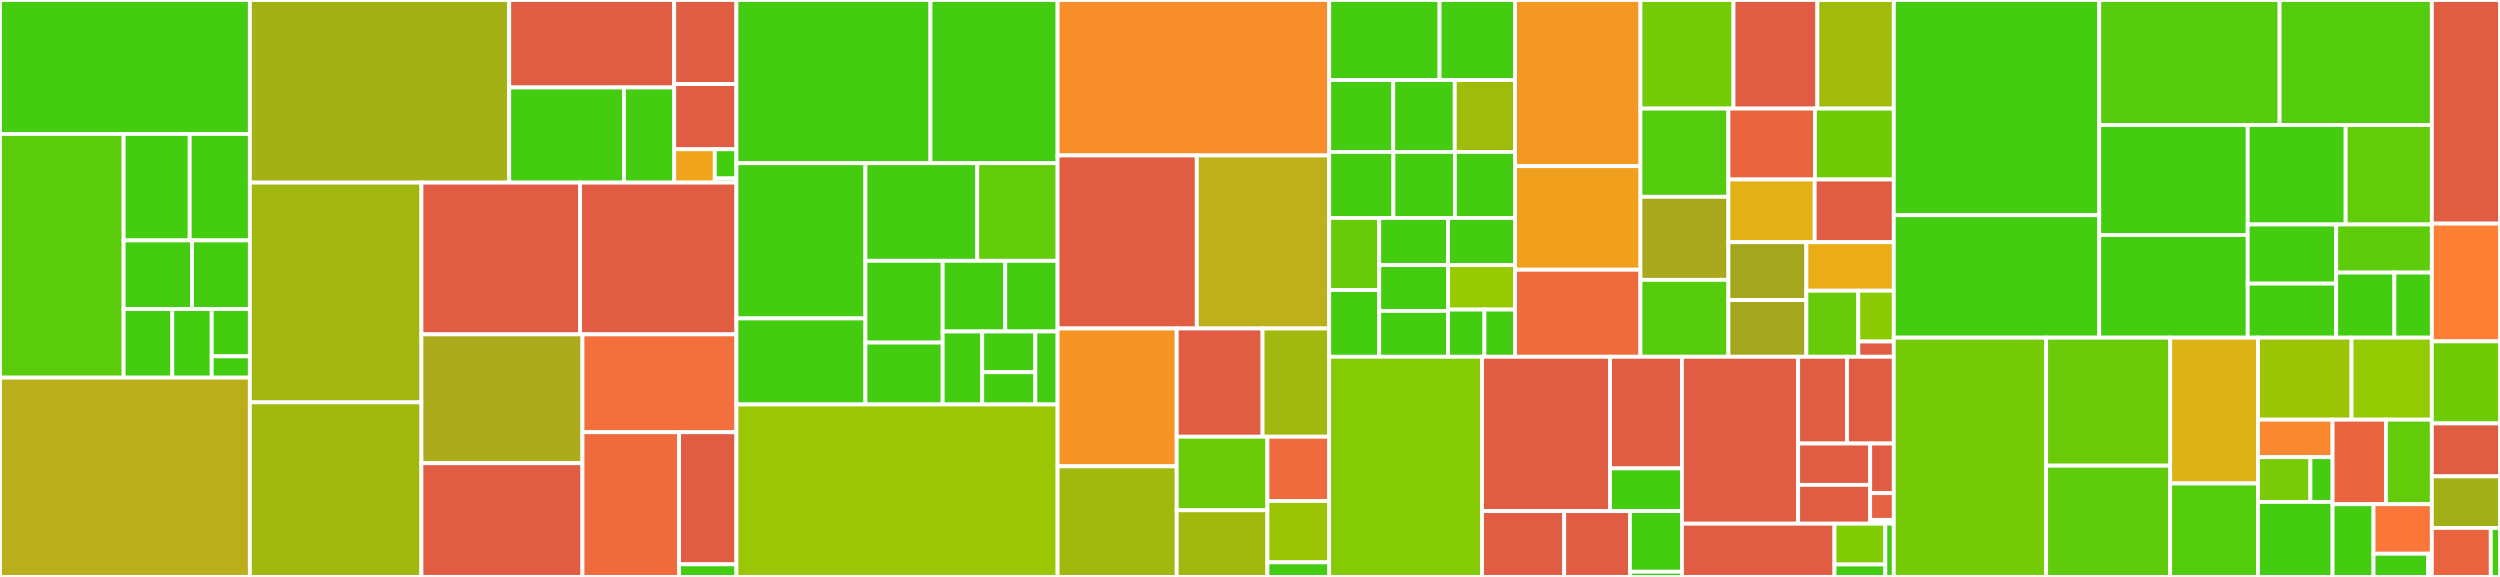 <svg baseProfile="full" width="650" height="150" viewBox="0 0 650 150" version="1.1"
xmlns="http://www.w3.org/2000/svg" xmlns:ev="http://www.w3.org/2001/xml-events"
xmlns:xlink="http://www.w3.org/1999/xlink">

<rect x="0" y="0" width="650" height="150" fill="#333333" stroke="none"/>

<style>rect.s{mask:url(#mask);}</style>
<defs>
  <pattern id="white" width="4" height="4" patternUnits="userSpaceOnUse" patternTransform="rotate(45)">
    <rect width="2" height="2" transform="translate(0,0)" fill="white"></rect>
  </pattern>
  <mask id="mask">
    <rect x="0" y="0" width="100%" height="100%" fill="url(#white)"></rect>
  </mask>
</defs>

<rect x="0" y="0" width="64.963" height="34.825" fill="#4c1" stroke="white" stroke-width="1" class=" tooltipped" data-content="cg/tests/test_standalone.py"><title>cg/tests/test_standalone.py</title></rect>
<rect x="0" y="34.825" width="32.145" height="63.36" fill="#5bcc0c" stroke="white" stroke-width="1" class=" tooltipped" data-content="cg/tests/test_shapes.py"><title>cg/tests/test_shapes.py</title></rect>
<rect x="32.145" y="34.825" width="17.18" height="27.685" fill="#4c1" stroke="white" stroke-width="1" class=" tooltipped" data-content="cg/tests/test_voronoi.py"><title>cg/tests/test_voronoi.py</title></rect>
<rect x="49.325" y="34.825" width="15.638" height="27.685" fill="#4c1" stroke="white" stroke-width="1" class=" tooltipped" data-content="cg/tests/test_ashapes.py"><title>cg/tests/test_ashapes.py</title></rect>
<rect x="32.145" y="62.51" width="17.777" height="17.838" fill="#4c1" stroke="white" stroke-width="1" class=" tooltipped" data-content="cg/tests/test_sphere.py"><title>cg/tests/test_sphere.py</title></rect>
<rect x="49.922" y="62.51" width="15.042" height="17.838" fill="#4c1" stroke="white" stroke-width="1" class=" tooltipped" data-content="cg/tests/test_locators.py"><title>cg/tests/test_locators.py</title></rect>
<rect x="32.145" y="80.348" width="12.649" height="17.838" fill="#4c1" stroke="white" stroke-width="1" class=" tooltipped" data-content="cg/tests/test_rtree.py"><title>cg/tests/test_rtree.py</title></rect>
<rect x="44.794" y="80.348" width="10.256" height="17.838" fill="#4c1" stroke="white" stroke-width="1" class=" tooltipped" data-content="cg/tests/test_geoJSON.py"><title>cg/tests/test_geoJSON.py</title></rect>
<rect x="55.049" y="80.348" width="9.914" height="12.302" fill="#4c1" stroke="white" stroke-width="1" class=" tooltipped" data-content="cg/tests/test_segmentLocator.py"><title>cg/tests/test_segmentLocator.py</title></rect>
<rect x="55.049" y="92.649" width="9.914" height="5.536" fill="#4c1" stroke="white" stroke-width="1" class=" tooltipped" data-content="cg/tests/test_polygonQuadTreeStructure.py"><title>cg/tests/test_polygonQuadTreeStructure.py</title></rect>
<rect x="0" y="98.185" width="64.963" height="51.815" fill="#baaf1b" stroke="white" stroke-width="1" class=" tooltipped" data-content="cg/polygonQuadTreeStructure.py"><title>cg/polygonQuadTreeStructure.py</title></rect>
<rect x="64.963" y="0" width="67.43" height="47.478" fill="#a3b114" stroke="white" stroke-width="1" class=" tooltipped" data-content="cg/shapes.py"><title>cg/shapes.py</title></rect>
<rect x="132.394" y="0" width="42.898" height="22.744" fill="#e05d44" stroke="white" stroke-width="1" class=" tooltipped" data-content="cg/ops/tests/test_shapely.py"><title>cg/ops/tests/test_shapely.py</title></rect>
<rect x="132.394" y="22.744" width="29.832" height="24.734" fill="#4c1" stroke="white" stroke-width="1" class=" tooltipped" data-content="cg/ops/tests/test_accessors.py"><title>cg/ops/tests/test_accessors.py</title></rect>
<rect x="162.225" y="22.744" width="13.067" height="24.734" fill="#4c1" stroke="white" stroke-width="1" class=" tooltipped" data-content="cg/ops/tests/test_tabular.py"><title>cg/ops/tests/test_tabular.py</title></rect>
<rect x="175.292" y="0" width="16.183" height="21.855" fill="#e05d44" stroke="white" stroke-width="1" class=" tooltipped" data-content="cg/ops/_shapely.py"><title>cg/ops/_shapely.py</title></rect>
<rect x="175.292" y="21.855" width="16.183" height="16.956" fill="#e05d44" stroke="white" stroke-width="1" class=" tooltipped" data-content="cg/ops/tabular.py"><title>cg/ops/tabular.py</title></rect>
<rect x="175.292" y="38.811" width="10.554" height="8.667" fill="#efa41b" stroke="white" stroke-width="1" class=" tooltipped" data-content="cg/ops/_accessors.py"><title>cg/ops/_accessors.py</title></rect>
<rect x="185.846" y="38.811" width="5.629" height="7.583" fill="#4c1" stroke="white" stroke-width="1" class=" tooltipped" data-content="cg/ops/atomic.py"><title>cg/ops/atomic.py</title></rect>
<rect x="185.846" y="46.394" width="5.629" height="1.083" fill="#4c1" stroke="white" stroke-width="1" class=" tooltipped" data-content="cg/ops/__init__.py"><title>cg/ops/__init__.py</title></rect>
<rect x="64.963" y="47.478" width="44.609" height="57.139" fill="#a2b710" stroke="white" stroke-width="1" class=" tooltipped" data-content="cg/rtree.py"><title>cg/rtree.py</title></rect>
<rect x="64.963" y="104.617" width="44.609" height="45.383" fill="#a1b90e" stroke="white" stroke-width="1" class=" tooltipped" data-content="cg/standalone.py"><title>cg/standalone.py</title></rect>
<rect x="109.573" y="47.478" width="41.26" height="39.46" fill="#e05d44" stroke="white" stroke-width="1" class=" tooltipped" data-content="cg/shapely_ext.py"><title>cg/shapely_ext.py</title></rect>
<rect x="150.833" y="47.478" width="40.642" height="39.46" fill="#e05d44" stroke="white" stroke-width="1" class=" tooltipped" data-content="cg/segmentLocator.py"><title>cg/segmentLocator.py</title></rect>
<rect x="109.573" y="86.938" width="41.87" height="33.497" fill="#acaa1d" stroke="white" stroke-width="1" class=" tooltipped" data-content="cg/alpha_shapes.py"><title>cg/alpha_shapes.py</title></rect>
<rect x="109.573" y="120.435" width="41.87" height="29.565" fill="#e05d44" stroke="white" stroke-width="1" class=" tooltipped" data-content="cg/locators.py"><title>cg/locators.py</title></rect>
<rect x="151.443" y="86.938" width="40.033" height="25.438" fill="#f36f3b" stroke="white" stroke-width="1" class=" tooltipped" data-content="cg/voronoi.py"><title>cg/voronoi.py</title></rect>
<rect x="151.443" y="112.376" width="25.122" height="37.624" fill="#ef6a3d" stroke="white" stroke-width="1" class=" tooltipped" data-content="cg/sphere.py"><title>cg/sphere.py</title></rect>
<rect x="176.564" y="112.376" width="14.911" height="34.352" fill="#e05d44" stroke="white" stroke-width="1" class=" tooltipped" data-content="cg/kdtree.py"><title>cg/kdtree.py</title></rect>
<rect x="176.564" y="146.728" width="14.911" height="3.272" fill="#4c1" stroke="white" stroke-width="1" class=" tooltipped" data-content="cg/__init__.py"><title>cg/__init__.py</title></rect>
<rect x="191.475" y="0" width="50.446" height="42.429" fill="#4c1" stroke="white" stroke-width="1" class=" tooltipped" data-content="weights/tests/test_weights.py"><title>weights/tests/test_weights.py</title></rect>
<rect x="241.921" y="0" width="33.056" height="42.429" fill="#4c1" stroke="white" stroke-width="1" class=" tooltipped" data-content="weights/tests/test_distance.py"><title>weights/tests/test_distance.py</title></rect>
<rect x="191.475" y="42.429" width="33.537" height="40.366" fill="#4c1" stroke="white" stroke-width="1" class=" tooltipped" data-content="weights/tests/test_util.py"><title>weights/tests/test_util.py</title></rect>
<rect x="191.475" y="82.796" width="33.537" height="22.365" fill="#4c1" stroke="white" stroke-width="1" class=" tooltipped" data-content="weights/tests/test_adjlist.py"><title>weights/tests/test_adjlist.py</title></rect>
<rect x="225.012" y="42.429" width="29.066" height="25.385" fill="#4c1" stroke="white" stroke-width="1" class=" tooltipped" data-content="weights/tests/test_contiguity.py"><title>weights/tests/test_contiguity.py</title></rect>
<rect x="254.078" y="42.429" width="20.899" height="25.385" fill="#63cc0a" stroke="white" stroke-width="1" class=" tooltipped" data-content="weights/tests/test__contW_lists.py"><title>weights/tests/test__contW_lists.py</title></rect>
<rect x="225.012" y="67.815" width="20.084" height="21.254" fill="#4c1" stroke="white" stroke-width="1" class=" tooltipped" data-content="weights/tests/test_raster.py"><title>weights/tests/test_raster.py</title></rect>
<rect x="225.012" y="89.069" width="20.084" height="16.092" fill="#4c1" stroke="white" stroke-width="1" class=" tooltipped" data-content="weights/tests/test_Wsets.py"><title>weights/tests/test_Wsets.py</title></rect>
<rect x="245.096" y="67.815" width="16.268" height="18.367" fill="#4c1" stroke="white" stroke-width="1" class=" tooltipped" data-content="weights/tests/test_spintW.py"><title>weights/tests/test_spintW.py</title></rect>
<rect x="261.364" y="67.815" width="13.612" height="18.367" fill="#4c1" stroke="white" stroke-width="1" class=" tooltipped" data-content="weights/tests/test_spatial_lag.py"><title>weights/tests/test_spatial_lag.py</title></rect>
<rect x="245.096" y="86.182" width="10.282" height="18.979" fill="#4c1" stroke="white" stroke-width="1" class=" tooltipped" data-content="weights/tests/test_gabriel.py"><title>weights/tests/test_gabriel.py</title></rect>
<rect x="255.377" y="86.182" width="13.816" height="10.593" fill="#4c1" stroke="white" stroke-width="1" class=" tooltipped" data-content="weights/tests/test_weights_IO.py"><title>weights/tests/test_weights_IO.py</title></rect>
<rect x="255.377" y="96.775" width="13.816" height="8.386" fill="#4c1" stroke="white" stroke-width="1" class=" tooltipped" data-content="weights/tests/test_nx.py"><title>weights/tests/test_nx.py</title></rect>
<rect x="269.193" y="86.182" width="5.783" height="18.979" fill="#4c1" stroke="white" stroke-width="1" class=" tooltipped" data-content="weights/tests/test_user.py"><title>weights/tests/test_user.py</title></rect>
<rect x="191.475" y="105.161" width="83.501" height="44.839" fill="#9ac603" stroke="white" stroke-width="1" class=" tooltipped" data-content="weights/weights.py"><title>weights/weights.py</title></rect>
<rect x="274.977" y="0" width="70.614" height="40.415" fill="#f88e29" stroke="white" stroke-width="1" class=" tooltipped" data-content="weights/util.py"><title>weights/util.py</title></rect>
<rect x="274.977" y="40.415" width="36.188" height="44.991" fill="#e05d44" stroke="white" stroke-width="1" class=" tooltipped" data-content="weights/raster.py"><title>weights/raster.py</title></rect>
<rect x="311.165" y="40.415" width="34.426" height="44.991" fill="#bdb01b" stroke="white" stroke-width="1" class=" tooltipped" data-content="weights/distance.py"><title>weights/distance.py</title></rect>
<rect x="274.977" y="85.406" width="30.965" height="35.842" fill="#f59425" stroke="white" stroke-width="1" class=" tooltipped" data-content="weights/contiguity.py"><title>weights/contiguity.py</title></rect>
<rect x="274.977" y="121.248" width="30.965" height="28.752" fill="#a1b90e" stroke="white" stroke-width="1" class=" tooltipped" data-content="weights/gabriel.py"><title>weights/gabriel.py</title></rect>
<rect x="305.941" y="85.406" width="22.316" height="28.145" fill="#e05d44" stroke="white" stroke-width="1" class=" tooltipped" data-content="weights/set_operations.py"><title>weights/set_operations.py</title></rect>
<rect x="328.258" y="85.406" width="17.333" height="28.145" fill="#a1b90e" stroke="white" stroke-width="1" class=" tooltipped" data-content="weights/adjtools.py"><title>weights/adjtools.py</title></rect>
<rect x="305.941" y="113.55" width="23.589" height="19.13" fill="#6ccb08" stroke="white" stroke-width="1" class=" tooltipped" data-content="weights/_contW_lists.py"><title>weights/_contW_lists.py</title></rect>
<rect x="305.941" y="132.68" width="23.589" height="17.32" fill="#a1b90e" stroke="white" stroke-width="1" class=" tooltipped" data-content="weights/spintW.py"><title>weights/spintW.py</title></rect>
<rect x="329.53" y="113.55" width="16.061" height="16.706" fill="#ef6a3d" stroke="white" stroke-width="1" class=" tooltipped" data-content="weights/user.py"><title>weights/user.py</title></rect>
<rect x="329.53" y="130.256" width="16.061" height="15.947" fill="#9bc405" stroke="white" stroke-width="1" class=" tooltipped" data-content="weights/spatial_lag.py"><title>weights/spatial_lag.py</title></rect>
<rect x="329.53" y="146.203" width="16.061" height="3.797" fill="#4c1" stroke="white" stroke-width="1" class=" tooltipped" data-content="weights/__init__.py"><title>weights/__init__.py</title></rect>
<rect x="345.591" y="0" width="28.699" height="20.823" fill="#4c1" stroke="white" stroke-width="1" class=" tooltipped" data-content="io/iohandlers/tests/test_pyDbfIO.py"><title>io/iohandlers/tests/test_pyDbfIO.py</title></rect>
<rect x="374.289" y="0" width="19.62" height="20.823" fill="#4c1" stroke="white" stroke-width="1" class=" tooltipped" data-content="io/iohandlers/tests/test_pyShpIO.py"><title>io/iohandlers/tests/test_pyShpIO.py</title></rect>
<rect x="345.591" y="20.823" width="16.65" height="18.678" fill="#4c1" stroke="white" stroke-width="1" class=" tooltipped" data-content="io/iohandlers/tests/test_arcgis_txt.py"><title>io/iohandlers/tests/test_arcgis_txt.py</title></rect>
<rect x="362.241" y="20.823" width="15.998" height="18.678" fill="#4c1" stroke="white" stroke-width="1" class=" tooltipped" data-content="io/iohandlers/tests/test_csvWrapper.py"><title>io/iohandlers/tests/test_csvWrapper.py</title></rect>
<rect x="378.239" y="20.823" width="15.671" height="18.678" fill="#9fbc0b" stroke="white" stroke-width="1" class=" tooltipped" data-content="io/iohandlers/tests/test_arcgis_dbf.py"><title>io/iohandlers/tests/test_arcgis_dbf.py</title></rect>
<rect x="345.591" y="39.501" width="16.698" height="17.163" fill="#4c1" stroke="white" stroke-width="1" class=" tooltipped" data-content="io/iohandlers/tests/test_stata_txt.py"><title>io/iohandlers/tests/test_stata_txt.py</title></rect>
<rect x="362.289" y="39.501" width="15.988" height="17.163" fill="#4c1" stroke="white" stroke-width="1" class=" tooltipped" data-content="io/iohandlers/tests/test_geobugs_txt.py"><title>io/iohandlers/tests/test_geobugs_txt.py</title></rect>
<rect x="378.277" y="39.501" width="15.633" height="17.163" fill="#4c1" stroke="white" stroke-width="1" class=" tooltipped" data-content="io/iohandlers/tests/test_mtx.py"><title>io/iohandlers/tests/test_mtx.py</title></rect>
<rect x="345.591" y="56.665" width="13.009" height="18.75" fill="#68cb09" stroke="white" stroke-width="1" class=" tooltipped" data-content="io/iohandlers/tests/test_mat.py"><title>io/iohandlers/tests/test_mat.py</title></rect>
<rect x="345.591" y="75.415" width="13.009" height="17.344" fill="#4c1" stroke="white" stroke-width="1" class=" tooltipped" data-content="io/iohandlers/tests/test_gwt.py"><title>io/iohandlers/tests/test_gwt.py</title></rect>
<rect x="358.6" y="56.665" width="17.904" height="12.261" fill="#4c1" stroke="white" stroke-width="1" class=" tooltipped" data-content="io/iohandlers/tests/test_gal.py"><title>io/iohandlers/tests/test_gal.py</title></rect>
<rect x="376.503" y="56.665" width="17.406" height="12.261" fill="#4c1" stroke="white" stroke-width="1" class=" tooltipped" data-content="io/iohandlers/tests/test_arcgis_swm.py"><title>io/iohandlers/tests/test_arcgis_swm.py</title></rect>
<rect x="358.6" y="68.926" width="17.911" height="11.916" fill="#4c1" stroke="white" stroke-width="1" class=" tooltipped" data-content="io/iohandlers/tests/test_dat.py"><title>io/iohandlers/tests/test_dat.py</title></rect>
<rect x="358.6" y="80.842" width="17.911" height="11.916" fill="#4c1" stroke="white" stroke-width="1" class=" tooltipped" data-content="io/iohandlers/tests/test_wk1.py"><title>io/iohandlers/tests/test_wk1.py</title></rect>
<rect x="376.511" y="68.926" width="17.399" height="11.566" fill="#97ca00" stroke="white" stroke-width="1" class=" tooltipped" data-content="io/iohandlers/tests/test_db.py"><title>io/iohandlers/tests/test_db.py</title></rect>
<rect x="376.511" y="80.492" width="9.445" height="12.267" fill="#4c1" stroke="white" stroke-width="1" class=" tooltipped" data-content="io/iohandlers/tests/test_wkt.py"><title>io/iohandlers/tests/test_wkt.py</title></rect>
<rect x="385.956" y="80.492" width="7.954" height="12.267" fill="#4c1" stroke="white" stroke-width="1" class=" tooltipped" data-content="io/iohandlers/tests/test_geoda_txt.py"><title>io/iohandlers/tests/test_geoda_txt.py</title></rect>
<rect x="393.91" y="0" width="32.607" height="43.2" fill="#f49723" stroke="white" stroke-width="1" class=" tooltipped" data-content="io/iohandlers/pyDbfIO.py"><title>io/iohandlers/pyDbfIO.py</title></rect>
<rect x="393.91" y="43.2" width="32.607" height="26.93" fill="#f0a01d" stroke="white" stroke-width="1" class=" tooltipped" data-content="io/iohandlers/gwt.py"><title>io/iohandlers/gwt.py</title></rect>
<rect x="393.91" y="70.13" width="32.607" height="22.629" fill="#ef6a3d" stroke="white" stroke-width="1" class=" tooltipped" data-content="io/iohandlers/pyShpIO.py"><title>io/iohandlers/pyShpIO.py</title></rect>
<rect x="426.517" y="0" width="24.189" height="28.235" fill="#74cb06" stroke="white" stroke-width="1" class=" tooltipped" data-content="io/iohandlers/arcgis_swm.py"><title>io/iohandlers/arcgis_swm.py</title></rect>
<rect x="450.706" y="0" width="21.813" height="28.235" fill="#e05d44" stroke="white" stroke-width="1" class=" tooltipped" data-content="io/iohandlers/gal.py"><title>io/iohandlers/gal.py</title></rect>
<rect x="472.519" y="0" width="19.869" height="28.235" fill="#a0bb0c" stroke="white" stroke-width="1" class=" tooltipped" data-content="io/iohandlers/wk1.py"><title>io/iohandlers/wk1.py</title></rect>
<rect x="426.517" y="28.235" width="22.871" height="22.93" fill="#53cc0d" stroke="white" stroke-width="1" class=" tooltipped" data-content="io/iohandlers/geobugs_txt.py"><title>io/iohandlers/geobugs_txt.py</title></rect>
<rect x="426.517" y="51.165" width="22.871" height="21.597" fill="#a9a91d" stroke="white" stroke-width="1" class=" tooltipped" data-content="io/iohandlers/arcgis_dbf.py"><title>io/iohandlers/arcgis_dbf.py</title></rect>
<rect x="426.517" y="72.761" width="22.871" height="19.997" fill="#57cc0c" stroke="white" stroke-width="1" class=" tooltipped" data-content="io/iohandlers/stata_txt.py"><title>io/iohandlers/stata_txt.py</title></rect>
<rect x="449.388" y="28.235" width="22.493" height="18.435" fill="#ea653f" stroke="white" stroke-width="1" class=" tooltipped" data-content="io/iohandlers/arcgis_txt.py"><title>io/iohandlers/arcgis_txt.py</title></rect>
<rect x="471.88" y="28.235" width="20.508" height="18.435" fill="#70cb07" stroke="white" stroke-width="1" class=" tooltipped" data-content="io/iohandlers/csvWrapper.py"><title>io/iohandlers/csvWrapper.py</title></rect>
<rect x="449.388" y="46.67" width="22.435" height="16.308" fill="#e3b116" stroke="white" stroke-width="1" class=" tooltipped" data-content="io/iohandlers/geoda_txt.py"><title>io/iohandlers/geoda_txt.py</title></rect>
<rect x="471.823" y="46.67" width="20.566" height="16.308" fill="#e05d44" stroke="white" stroke-width="1" class=" tooltipped" data-content="io/iohandlers/template.py"><title>io/iohandlers/template.py</title></rect>
<rect x="449.388" y="62.978" width="20.272" height="15.04" fill="#a4a61d" stroke="white" stroke-width="1" class=" tooltipped" data-content="io/iohandlers/db.py"><title>io/iohandlers/db.py</title></rect>
<rect x="449.388" y="78.019" width="20.272" height="14.74" fill="#a4a61d" stroke="white" stroke-width="1" class=" tooltipped" data-content="io/iohandlers/mat.py"><title>io/iohandlers/mat.py</title></rect>
<rect x="469.659" y="62.978" width="22.729" height="12.61" fill="#ebad15" stroke="white" stroke-width="1" class=" tooltipped" data-content="io/iohandlers/wkt.py"><title>io/iohandlers/wkt.py</title></rect>
<rect x="469.659" y="75.588" width="13.495" height="17.17" fill="#68cb09" stroke="white" stroke-width="1" class=" tooltipped" data-content="io/iohandlers/mtx.py"><title>io/iohandlers/mtx.py</title></rect>
<rect x="483.155" y="75.588" width="9.234" height="13.208" fill="#8aca02" stroke="white" stroke-width="1" class=" tooltipped" data-content="io/iohandlers/dat.py"><title>io/iohandlers/dat.py</title></rect>
<rect x="483.155" y="88.796" width="9.234" height="3.962" fill="#e05d44" stroke="white" stroke-width="1" class=" tooltipped" data-content="io/iohandlers/__init__.py"><title>io/iohandlers/__init__.py</title></rect>
<rect x="345.591" y="92.758" width="39.736" height="57.242" fill="#85cb03" stroke="white" stroke-width="1" class=" tooltipped" data-content="io/util/shapefile.py"><title>io/util/shapefile.py</title></rect>
<rect x="385.326" y="92.758" width="33.29" height="40.116" fill="#e05d44" stroke="white" stroke-width="1" class=" tooltipped" data-content="io/util/tests/test_shapefile.py"><title>io/util/tests/test_shapefile.py</title></rect>
<rect x="418.616" y="92.758" width="18.697" height="29.027" fill="#e05d44" stroke="white" stroke-width="1" class=" tooltipped" data-content="io/util/tests/test_weight_converter.py"><title>io/util/tests/test_weight_converter.py</title></rect>
<rect x="418.616" y="121.785" width="18.697" height="11.089" fill="#4c1" stroke="white" stroke-width="1" class=" tooltipped" data-content="io/util/tests/test_wkt.py"><title>io/util/tests/test_wkt.py</title></rect>
<rect x="385.326" y="132.874" width="21.364" height="17.126" fill="#e05d44" stroke="white" stroke-width="1" class=" tooltipped" data-content="io/util/wkb.py"><title>io/util/wkb.py</title></rect>
<rect x="406.691" y="132.874" width="17.091" height="17.126" fill="#e05d44" stroke="white" stroke-width="1" class=" tooltipped" data-content="io/util/weight_converter.py"><title>io/util/weight_converter.py</title></rect>
<rect x="423.782" y="132.874" width="13.531" height="15.774" fill="#4c1" stroke="white" stroke-width="1" class=" tooltipped" data-content="io/util/wkt.py"><title>io/util/wkt.py</title></rect>
<rect x="423.782" y="148.648" width="13.531" height="1.352" fill="#4c1" stroke="white" stroke-width="1" class=" tooltipped" data-content="io/util/__init__.py"><title>io/util/__init__.py</title></rect>
<rect x="437.313" y="92.758" width="30.207" height="43.402" fill="#e05d44" stroke="white" stroke-width="1" class=" tooltipped" data-content="io/fileio.py"><title>io/fileio.py</title></rect>
<rect x="467.52" y="92.758" width="12.705" height="22.559" fill="#e05d44" stroke="white" stroke-width="1" class=" tooltipped" data-content="io/geotable/dbf.py"><title>io/geotable/dbf.py</title></rect>
<rect x="480.225" y="92.758" width="12.164" height="22.559" fill="#e05d44" stroke="white" stroke-width="1" class=" tooltipped" data-content="io/geotable/file.py"><title>io/geotable/file.py</title></rect>
<rect x="467.52" y="115.317" width="18.724" height="10.747" fill="#e05d44" stroke="white" stroke-width="1" class=" tooltipped" data-content="io/geotable/wrappers.py"><title>io/geotable/wrappers.py</title></rect>
<rect x="467.52" y="126.064" width="18.724" height="10.096" fill="#e05d44" stroke="white" stroke-width="1" class=" tooltipped" data-content="io/geotable/utils.py"><title>io/geotable/utils.py</title></rect>
<rect x="486.245" y="115.317" width="6.144" height="12.903" fill="#e05d44" stroke="white" stroke-width="1" class=" tooltipped" data-content="io/geotable/shp.py"><title>io/geotable/shp.py</title></rect>
<rect x="486.245" y="128.22" width="6.144" height="6.948" fill="#e76241" stroke="white" stroke-width="1" class=" tooltipped" data-content="io/geotable/tests/test_utils.py"><title>io/geotable/tests/test_utils.py</title></rect>
<rect x="486.245" y="135.168" width="6.144" height="0.993" fill="#4c1" stroke="white" stroke-width="1" class=" tooltipped" data-content="io/geotable/__init__.py"><title>io/geotable/__init__.py</title></rect>
<rect x="437.313" y="136.16" width="39.655" height="13.84" fill="#e05d44" stroke="white" stroke-width="1" class=" tooltipped" data-content="io/tables.py"><title>io/tables.py</title></rect>
<rect x="476.967" y="136.16" width="13.218" height="10.611" fill="#81cb04" stroke="white" stroke-width="1" class=" tooltipped" data-content="io/tests/test_Tables.py"><title>io/tests/test_Tables.py</title></rect>
<rect x="476.967" y="146.771" width="13.218" height="3.229" fill="#4c1" stroke="white" stroke-width="1" class=" tooltipped" data-content="io/tests/test_FileIO.py"><title>io/tests/test_FileIO.py</title></rect>
<rect x="490.185" y="136.16" width="2.203" height="13.84" fill="#4c1" stroke="white" stroke-width="1" class=" tooltipped" data-content="io/__init__.py"><title>io/__init__.py</title></rect>
<rect x="492.389" y="0" width="53.413" height="55.942" fill="#4c1" stroke="white" stroke-width="1" class=" tooltipped" data-content="graph/tests/test_base.py"><title>graph/tests/test_base.py</title></rect>
<rect x="492.389" y="55.942" width="53.413" height="31.853" fill="#4c1" stroke="white" stroke-width="1" class=" tooltipped" data-content="graph/tests/test_builders.py"><title>graph/tests/test_builders.py</title></rect>
<rect x="545.801" y="0" width="46.895" height="32.509" fill="#57cc0c" stroke="white" stroke-width="1" class=" tooltipped" data-content="graph/tests/test_triangulation.py"><title>graph/tests/test_triangulation.py</title></rect>
<rect x="592.696" y="0" width="39.579" height="32.509" fill="#53cc0d" stroke="white" stroke-width="1" class=" tooltipped" data-content="graph/tests/test_kernel.py"><title>graph/tests/test_kernel.py</title></rect>
<rect x="545.801" y="32.509" width="38.605" height="28.591" fill="#4c1" stroke="white" stroke-width="1" class=" tooltipped" data-content="graph/tests/test_plotting.py"><title>graph/tests/test_plotting.py</title></rect>
<rect x="545.801" y="61.099" width="38.605" height="26.695" fill="#4c1" stroke="white" stroke-width="1" class=" tooltipped" data-content="graph/tests/test_contiguity.py"><title>graph/tests/test_contiguity.py</title></rect>
<rect x="584.406" y="32.509" width="25.468" height="25.859" fill="#4c1" stroke="white" stroke-width="1" class=" tooltipped" data-content="graph/tests/test_set_ops.py"><title>graph/tests/test_set_ops.py</title></rect>
<rect x="609.873" y="32.509" width="22.402" height="25.859" fill="#63cc0a" stroke="white" stroke-width="1" class=" tooltipped" data-content="graph/tests/test_utils.py"><title>graph/tests/test_utils.py</title></rect>
<rect x="584.406" y="58.368" width="23.002" height="15.376" fill="#4c1" stroke="white" stroke-width="1" class=" tooltipped" data-content="graph/tests/test_spatial_lag.py"><title>graph/tests/test_spatial_lag.py</title></rect>
<rect x="584.406" y="73.744" width="23.002" height="14.05" fill="#4c1" stroke="white" stroke-width="1" class=" tooltipped" data-content="graph/tests/test_summary.py"><title>graph/tests/test_summary.py</title></rect>
<rect x="607.408" y="58.368" width="24.867" height="12.506" fill="#5fcc0b" stroke="white" stroke-width="1" class=" tooltipped" data-content="graph/tests/test_matching.py"><title>graph/tests/test_matching.py</title></rect>
<rect x="607.408" y="70.874" width="15.137" height="16.92" fill="#4c1" stroke="white" stroke-width="1" class=" tooltipped" data-content="graph/tests/test_raster.py"><title>graph/tests/test_raster.py</title></rect>
<rect x="622.545" y="70.874" width="9.731" height="16.92" fill="#4c1" stroke="white" stroke-width="1" class=" tooltipped" data-content="graph/tests/test_indices.py"><title>graph/tests/test_indices.py</title></rect>
<rect x="492.389" y="87.794" width="39.604" height="62.206" fill="#74cb06" stroke="white" stroke-width="1" class=" tooltipped" data-content="graph/base.py"><title>graph/base.py</title></rect>
<rect x="531.992" y="87.794" width="32.251" height="33.277" fill="#6ccb08" stroke="white" stroke-width="1" class=" tooltipped" data-content="graph/_utils.py"><title>graph/_utils.py</title></rect>
<rect x="531.992" y="121.071" width="32.251" height="28.929" fill="#5fcc0b" stroke="white" stroke-width="1" class=" tooltipped" data-content="graph/_triangulation.py"><title>graph/_triangulation.py</title></rect>
<rect x="564.243" y="87.794" width="22.841" height="37.911" fill="#dcb317" stroke="white" stroke-width="1" class=" tooltipped" data-content="graph/_kernel.py"><title>graph/_kernel.py</title></rect>
<rect x="564.243" y="125.705" width="22.841" height="24.295" fill="#53cc0d" stroke="white" stroke-width="1" class=" tooltipped" data-content="graph/_contiguity.py"><title>graph/_contiguity.py</title></rect>
<rect x="587.084" y="87.794" width="24.312" height="21.32" fill="#9bc405" stroke="white" stroke-width="1" class=" tooltipped" data-content="graph/_plotting.py"><title>graph/_plotting.py</title></rect>
<rect x="611.396" y="87.794" width="20.879" height="21.32" fill="#93ca01" stroke="white" stroke-width="1" class=" tooltipped" data-content="graph/_set_ops.py"><title>graph/_set_ops.py</title></rect>
<rect x="587.084" y="109.114" width="19.389" height="9.75" fill="#fa882e" stroke="white" stroke-width="1" class=" tooltipped" data-content="graph/io/_parquet.py"><title>graph/io/_parquet.py</title></rect>
<rect x="587.084" y="118.864" width="13.625" height="11.637" fill="#78cb06" stroke="white" stroke-width="1" class=" tooltipped" data-content="graph/io/_gal.py"><title>graph/io/_gal.py</title></rect>
<rect x="600.709" y="118.864" width="5.764" height="11.637" fill="#4c1" stroke="white" stroke-width="1" class=" tooltipped" data-content="graph/io/_gwt.py"><title>graph/io/_gwt.py</title></rect>
<rect x="587.084" y="130.501" width="19.389" height="19.499" fill="#4c1" stroke="white" stroke-width="1" class=" tooltipped" data-content="graph/_summary.py"><title>graph/_summary.py</title></rect>
<rect x="606.473" y="109.114" width="13.872" height="21.979" fill="#ea653f" stroke="white" stroke-width="1" class=" tooltipped" data-content="graph/_matching.py"><title>graph/_matching.py</title></rect>
<rect x="620.345" y="109.114" width="11.93" height="21.979" fill="#63cc0a" stroke="white" stroke-width="1" class=" tooltipped" data-content="graph/_spatial_lag.py"><title>graph/_spatial_lag.py</title></rect>
<rect x="606.473" y="131.093" width="10.643" height="18.907" fill="#4c1" stroke="white" stroke-width="1" class=" tooltipped" data-content="graph/_network.py"><title>graph/_network.py</title></rect>
<rect x="617.117" y="131.093" width="15.159" height="12.873" fill="#fa7739" stroke="white" stroke-width="1" class=" tooltipped" data-content="graph/_raster.py"><title>graph/_raster.py</title></rect>
<rect x="617.117" y="143.966" width="14.148" height="6.034" fill="#4c1" stroke="white" stroke-width="1" class=" tooltipped" data-content="graph/_indices.py"><title>graph/_indices.py</title></rect>
<rect x="631.265" y="143.966" width="1.011" height="6.034" fill="#4c1" stroke="white" stroke-width="1" class=" tooltipped" data-content="graph/__init__.py"><title>graph/__init__.py</title></rect>
<rect x="632.275" y="0" width="17.725" height="58.142" fill="#e05d44" stroke="white" stroke-width="1" class=" tooltipped" data-content="examples/base.py"><title>examples/base.py</title></rect>
<rect x="632.275" y="58.142" width="17.725" height="30.619" fill="#fd8035" stroke="white" stroke-width="1" class=" tooltipped" data-content="examples/remotes.py"><title>examples/remotes.py</title></rect>
<rect x="632.275" y="88.761" width="17.725" height="21.33" fill="#70cb07" stroke="white" stroke-width="1" class=" tooltipped" data-content="examples/tests/test_available.py"><title>examples/tests/test_available.py</title></rect>
<rect x="632.275" y="110.092" width="17.725" height="13.761" fill="#e05d44" stroke="white" stroke-width="1" class=" tooltipped" data-content="examples/__init__.py"><title>examples/__init__.py</title></rect>
<rect x="632.275" y="123.853" width="17.725" height="13.417" fill="#a3af16" stroke="white" stroke-width="1" class=" tooltipped" data-content="examples/builtin.py"><title>examples/builtin.py</title></rect>
<rect x="632.275" y="137.271" width="15.329" height="12.729" fill="#ea653f" stroke="white" stroke-width="1" class=" tooltipped" data-content="common.py"><title>common.py</title></rect>
<rect x="647.605" y="137.271" width="2.395" height="12.729" fill="#4c1" stroke="white" stroke-width="1" class=" tooltipped" data-content="__init__.py"><title>__init__.py</title></rect>
</svg>